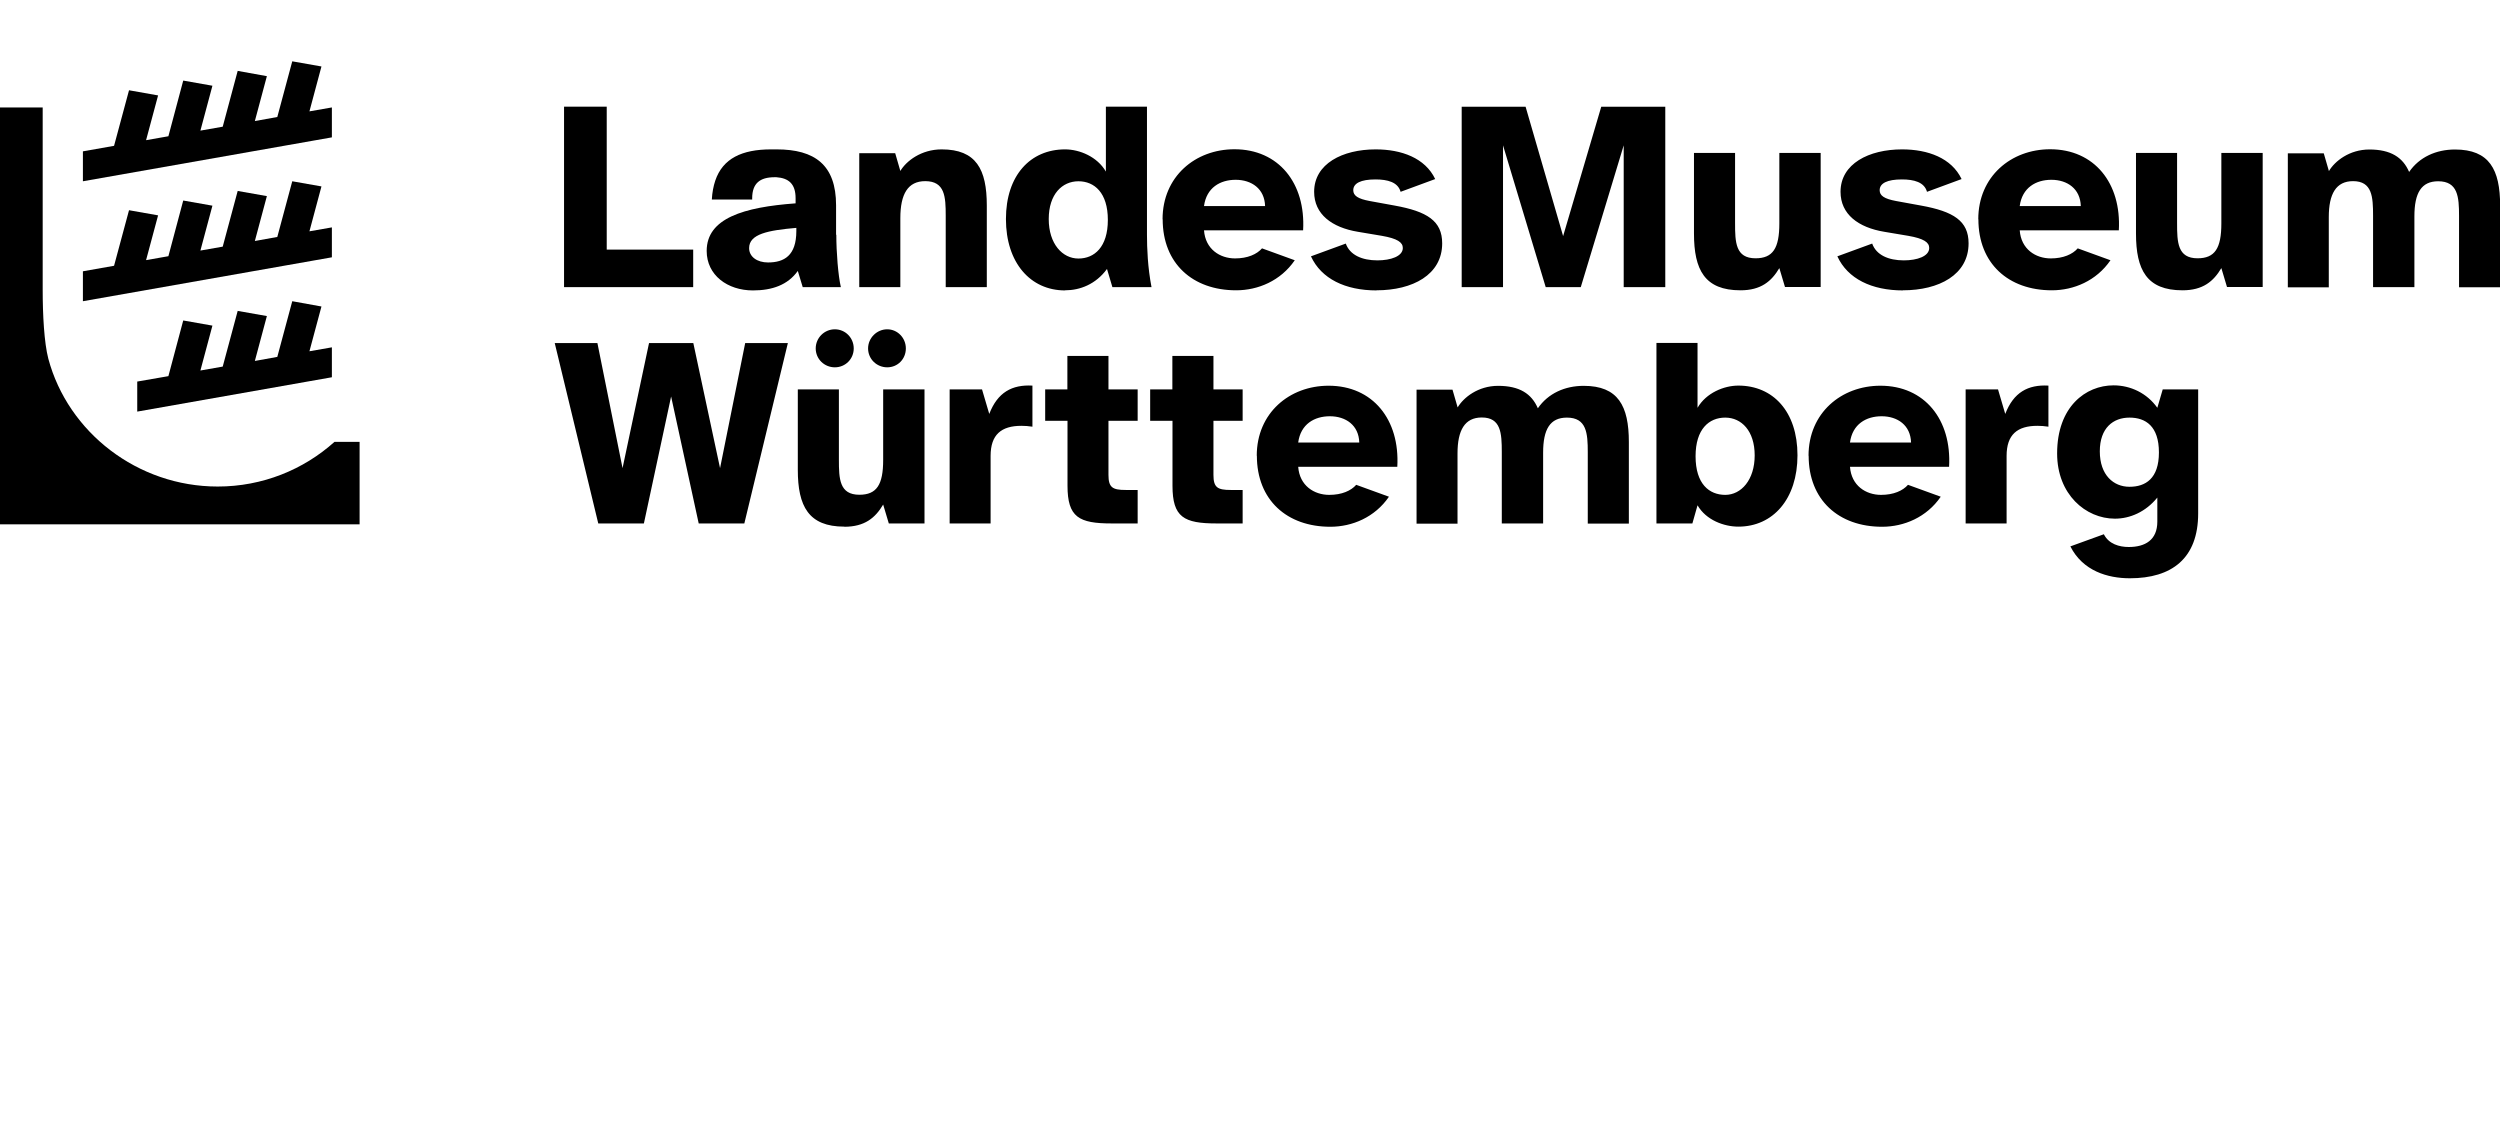 <?xml version="1.0" encoding="UTF-8"?>
<svg id="Ebene_1" data-name="Ebene 1" xmlns="http://www.w3.org/2000/svg" viewBox="0 0 203.84 92">
  <polygon points="22.61 9.54 20.78 9.87 21.76 6.21 19.38 5.78 18.16 10.33 16.34 10.65 17.32 6.99 14.94 6.57 13.73 11.11 11.91 11.43 12.89 7.78 10.52 7.36 9.3 11.89 6.76 12.34 6.76 14.78 27.06 11.2 27.06 8.76 25.23 9.08 26.21 5.42 23.83 5 22.61 9.54"/>
  <polygon points="25.23 28.64 26.21 24.99 23.83 24.56 22.61 29.1 20.78 29.43 21.76 25.77 19.38 25.35 18.16 29.89 16.34 30.21 17.32 26.55 14.94 26.13 13.73 30.67 11.19 31.11 11.19 33.56 27.06 30.76 27.06 28.32 25.23 28.64"/>
  <polygon points="27.06 18.54 25.23 18.86 26.21 15.2 23.83 14.78 22.61 19.32 20.78 19.65 21.76 15.99 19.38 15.57 18.16 20.11 16.34 20.43 17.32 16.77 14.94 16.35 13.73 20.89 11.91 21.21 12.89 17.56 10.52 17.14 9.3 21.67 6.76 22.12 6.76 24.56 27.06 20.98 27.06 18.54"/>
  <path d="M29.32,36.03h-2.05c-2.52,2.26-5.86,3.64-9.52,3.64-6.54,0-12.2-4.42-13.81-10.42-.34-1.31-.46-3.56-.46-5.63v-14.86H0v33.99h29.32v-6.73s0,0,0,0Z"/>
  <path d="M171.21,36.8c0-1.92,1.1-2.75,2.42-2.75s2.4.7,2.4,2.84-1.1,2.8-2.4,2.8-2.42-.95-2.42-2.89M167.73,36.98c0,3.33,2.33,5.31,4.71,5.31,1.23,0,2.51-.55,3.46-1.72v1.96c0,1.5-.99,2.07-2.33,2.07-.77,0-1.63-.24-2.03-1.04l-2.73.99c1.01,2,3.04,2.6,4.85,2.6,3.41,0,5.57-1.61,5.57-5.29v-10.11h-2.89l-.44,1.5c-.84-1.19-2.18-1.83-3.57-1.83-2.27,0-4.6,1.74-4.6,5.55M163.61,42.68v-5.51c0-1.74.88-2.45,2.51-2.45.31,0,.55.02.9.07v-3.35c-1.67-.09-2.84.55-3.52,2.31l-.59-2h-2.64v10.93h3.35,0ZM153.42,33.94c1.3,0,2.36.73,2.4,2.14h-4.98c.2-1.5,1.32-2.14,2.58-2.14M147.47,37.16c0,3.61,2.45,5.79,5.99,5.79,1.78,0,3.63-.77,4.78-2.45l-2.67-.97c-.42.48-1.17.82-2.2.82-1.23,0-2.42-.75-2.53-2.29h8.08c.22-3.85-2-6.61-5.6-6.61-3.19,0-5.86,2.22-5.86,5.71M138.25,37.2c0-2.22,1.1-3.15,2.42-3.15s2.4,1.08,2.4,3.08-1.1,3.22-2.4,3.22-2.42-.88-2.42-3.15M135.06,27.97v14.71h2.93l.42-1.48c.7,1.21,2.16,1.74,3.33,1.74,2.82,0,4.82-2.25,4.82-5.82s-2-5.68-4.82-5.68c-1.17,0-2.62.59-3.33,1.81v-5.29h-3.35ZM118.84,42.68v-5.71c0-1.89.59-2.93,1.98-2.93,1.56,0,1.63,1.28,1.63,2.82v5.82h3.37v-5.77c0-1.92.57-2.86,1.94-2.86,1.61,0,1.7,1.28,1.7,2.82v5.82h3.35v-6.65c0-2.95-.88-4.58-3.68-4.58-1.54,0-2.91.62-3.74,1.83-.51-1.19-1.5-1.83-3.24-1.83-1.63,0-2.82.95-3.3,1.76l-.42-1.45h-2.93v10.93h3.35,0ZM108.43,33.94c1.3,0,2.36.73,2.4,2.14h-4.98c.2-1.5,1.32-2.14,2.58-2.14M102.48,37.16c0,3.61,2.45,5.79,5.99,5.79,1.78,0,3.63-.77,4.78-2.45l-2.67-.97c-.42.48-1.17.82-2.2.82-1.23,0-2.42-.75-2.53-2.29h8.08c.22-3.85-2-6.61-5.6-6.61-3.19,0-5.86,2.22-5.86,5.71M93.79,34.31h1.81v5.29c0,2.58.93,3.08,3.61,3.08h2.11v-2.73h-.97c-1.08,0-1.41-.2-1.41-1.23v-4.41h2.38v-2.56h-2.38v-2.73h-3.35v2.73h-1.81v2.56ZM85.23,34.31h1.81v5.29c0,2.58.93,3.08,3.61,3.08h2.11v-2.73h-.97c-1.08,0-1.41-.2-1.41-1.23v-4.41h2.38v-2.56h-2.38v-2.73h-3.35v2.73h-1.81v2.56ZM80.77,42.68v-5.51c0-1.74.88-2.45,2.51-2.45.31,0,.55.02.9.07v-3.35c-1.67-.09-2.84.55-3.52,2.31l-.59-2h-2.64v10.93h3.35ZM70.78,28.41c0,.86.7,1.54,1.56,1.54s1.52-.68,1.52-1.54-.68-1.56-1.52-1.56-1.56.7-1.56,1.56M68.07,29.95c.86,0,1.54-.68,1.54-1.54s-.68-1.56-1.54-1.56-1.56.7-1.56,1.56.7,1.54,1.56,1.54M68.84,42.95c1.67,0,2.53-.73,3.17-1.81l.46,1.54h2.91v-10.93h-3.37v5.75c0,2.03-.53,2.84-1.94,2.84-1.63,0-1.67-1.3-1.67-2.86v-5.73h-3.35v6.56c0,2.97.88,4.63,3.79,4.63M48.78,42.68h3.72l2.22-10.35,2.25,10.35h3.72l3.55-14.71h-3.48l-2.05,10.2-2.18-10.2h-3.61l-2.16,10.2-2.05-10.2h-3.48l3.55,14.71h0Z"/>
  <path d="M189.88,23.41v-5.71c0-1.89.59-2.93,1.98-2.93,1.56,0,1.63,1.28,1.63,2.82v5.82h3.37v-5.77c0-1.92.57-2.86,1.94-2.86,1.61,0,1.7,1.28,1.7,2.82v5.82h3.35v-6.65c0-2.95-.88-4.58-3.68-4.58-1.54,0-2.91.62-3.74,1.83-.51-1.19-1.5-1.83-3.24-1.83-1.63,0-2.82.95-3.3,1.76l-.42-1.45h-2.93v10.93h3.35ZM174.16,12.48v6.56c0,2.97.88,4.63,3.79,4.63,1.67,0,2.53-.73,3.17-1.81l.46,1.54h2.91v-10.93h-3.37v5.75c0,2.03-.53,2.84-1.94,2.84-1.63,0-1.67-1.3-1.67-2.86v-5.73h-3.35ZM167.26,14.66c1.3,0,2.36.73,2.4,2.14h-4.98c.2-1.5,1.32-2.14,2.58-2.14M161.31,17.88c0,3.61,2.45,5.79,5.99,5.79,1.78,0,3.63-.77,4.78-2.45l-2.67-.97c-.42.48-1.17.82-2.2.82-1.23,0-2.42-.75-2.53-2.29h8.08c.22-3.85-2-6.61-5.6-6.61-3.19,0-5.86,2.22-5.86,5.71M155.16,23.67c2.93,0,5.35-1.26,5.35-3.83,0-1.83-1.23-2.6-3.88-3.08l-2.03-.37c-.97-.18-1.34-.44-1.34-.88,0-.57.62-.88,1.81-.88.99,0,1.83.22,2.05,1.01l2.82-1.04c-.82-1.72-2.75-2.42-4.85-2.42-2.71,0-5.02,1.17-5.02,3.46,0,1.83,1.45,2.91,3.57,3.26l1.96.33c1.26.22,1.7.53,1.7.99,0,.68-.99,1.01-2.07,1.01-1.26,0-2.25-.44-2.58-1.37l-2.84,1.04c.84,1.83,2.8,2.78,5.35,2.78M138.12,12.48v6.56c0,2.97.88,4.63,3.79,4.63,1.67,0,2.53-.73,3.17-1.81l.46,1.54h2.91v-10.93h-3.37v5.75c0,2.03-.53,2.84-1.94,2.84-1.63,0-1.67-1.3-1.67-2.86v-5.73h-3.35ZM119.18,8.7v14.71h3.37v-11.56l3.48,11.56h2.86l3.5-11.56v11.56h3.39v-14.71h-5.22l-3.11,10.55-3.06-10.55h-5.22ZM112.24,23.67c2.93,0,5.35-1.26,5.35-3.83,0-1.83-1.23-2.6-3.88-3.08l-2.03-.37c-.97-.18-1.34-.44-1.34-.88,0-.57.62-.88,1.81-.88.99,0,1.83.22,2.05,1.01l2.82-1.04c-.82-1.72-2.75-2.42-4.85-2.42-2.71,0-5.02,1.17-5.02,3.46,0,1.83,1.45,2.91,3.57,3.26l1.96.33c1.26.22,1.7.53,1.7.99,0,.68-.99,1.01-2.07,1.01-1.26,0-2.25-.44-2.58-1.37l-2.84,1.04c.84,1.83,2.8,2.78,5.35,2.78M100.75,14.66c1.3,0,2.36.73,2.4,2.14h-4.98c.2-1.5,1.32-2.14,2.58-2.14M94.8,17.88c0,3.61,2.45,5.79,5.99,5.79,1.78,0,3.63-.77,4.78-2.45l-2.67-.97c-.42.48-1.17.82-2.2.82-1.23,0-2.42-.75-2.53-2.29h8.08c.22-3.85-2-6.61-5.6-6.61-3.19,0-5.86,2.22-5.86,5.71M87.93,14.78c1.3,0,2.4.93,2.4,3.15s-1.1,3.15-2.4,3.15-2.42-1.19-2.42-3.22,1.1-3.08,2.42-3.08M86.85,23.67c1.19,0,2.49-.48,3.41-1.74l.44,1.48h3.19c-.31-1.61-.37-3.17-.37-4.27v-10.44h-3.35v5.29c-.7-1.21-2.14-1.81-3.33-1.81-2.82,0-4.82,2.11-4.82,5.68s2,5.82,4.82,5.82M70.06,12.48v10.93h3.35v-5.62c0-1.98.62-3.02,2.03-3.02,1.61,0,1.67,1.28,1.67,2.82v5.82h3.35v-6.65c0-2.95-.86-4.58-3.68-4.58-1.67,0-2.89.95-3.37,1.76l-.42-1.45h-2.93ZM49.47,20.35v-11.65h-3.48v14.71h10.53v-3.06h-7.05Z"/>
  <path d="M68.17,19.14v-2.4c0-3.3-1.74-4.56-4.85-4.56h-.45c-2.37,0-3.94.74-4.55,2.55h0c-.15.45-.25.96-.28,1.54h3.29v-.1c0-1.24.65-1.71,1.8-1.72h.09s.05,0,.08,0c1.01.07,1.57.55,1.57,1.71v.42c-4.23.31-7.25,1.21-7.25,3.88,0,1.98,1.7,3.22,3.77,3.22,1.56,0,2.84-.44,3.66-1.59l.4,1.32h3.11c-.22-.95-.37-2.84-.37-4.27M64.93,18.84c0,2-.99,2.56-2.31,2.56-.88,0-1.54-.46-1.54-1.17,0-1.15,1.54-1.45,3.85-1.65v.26Z"/>
</svg>